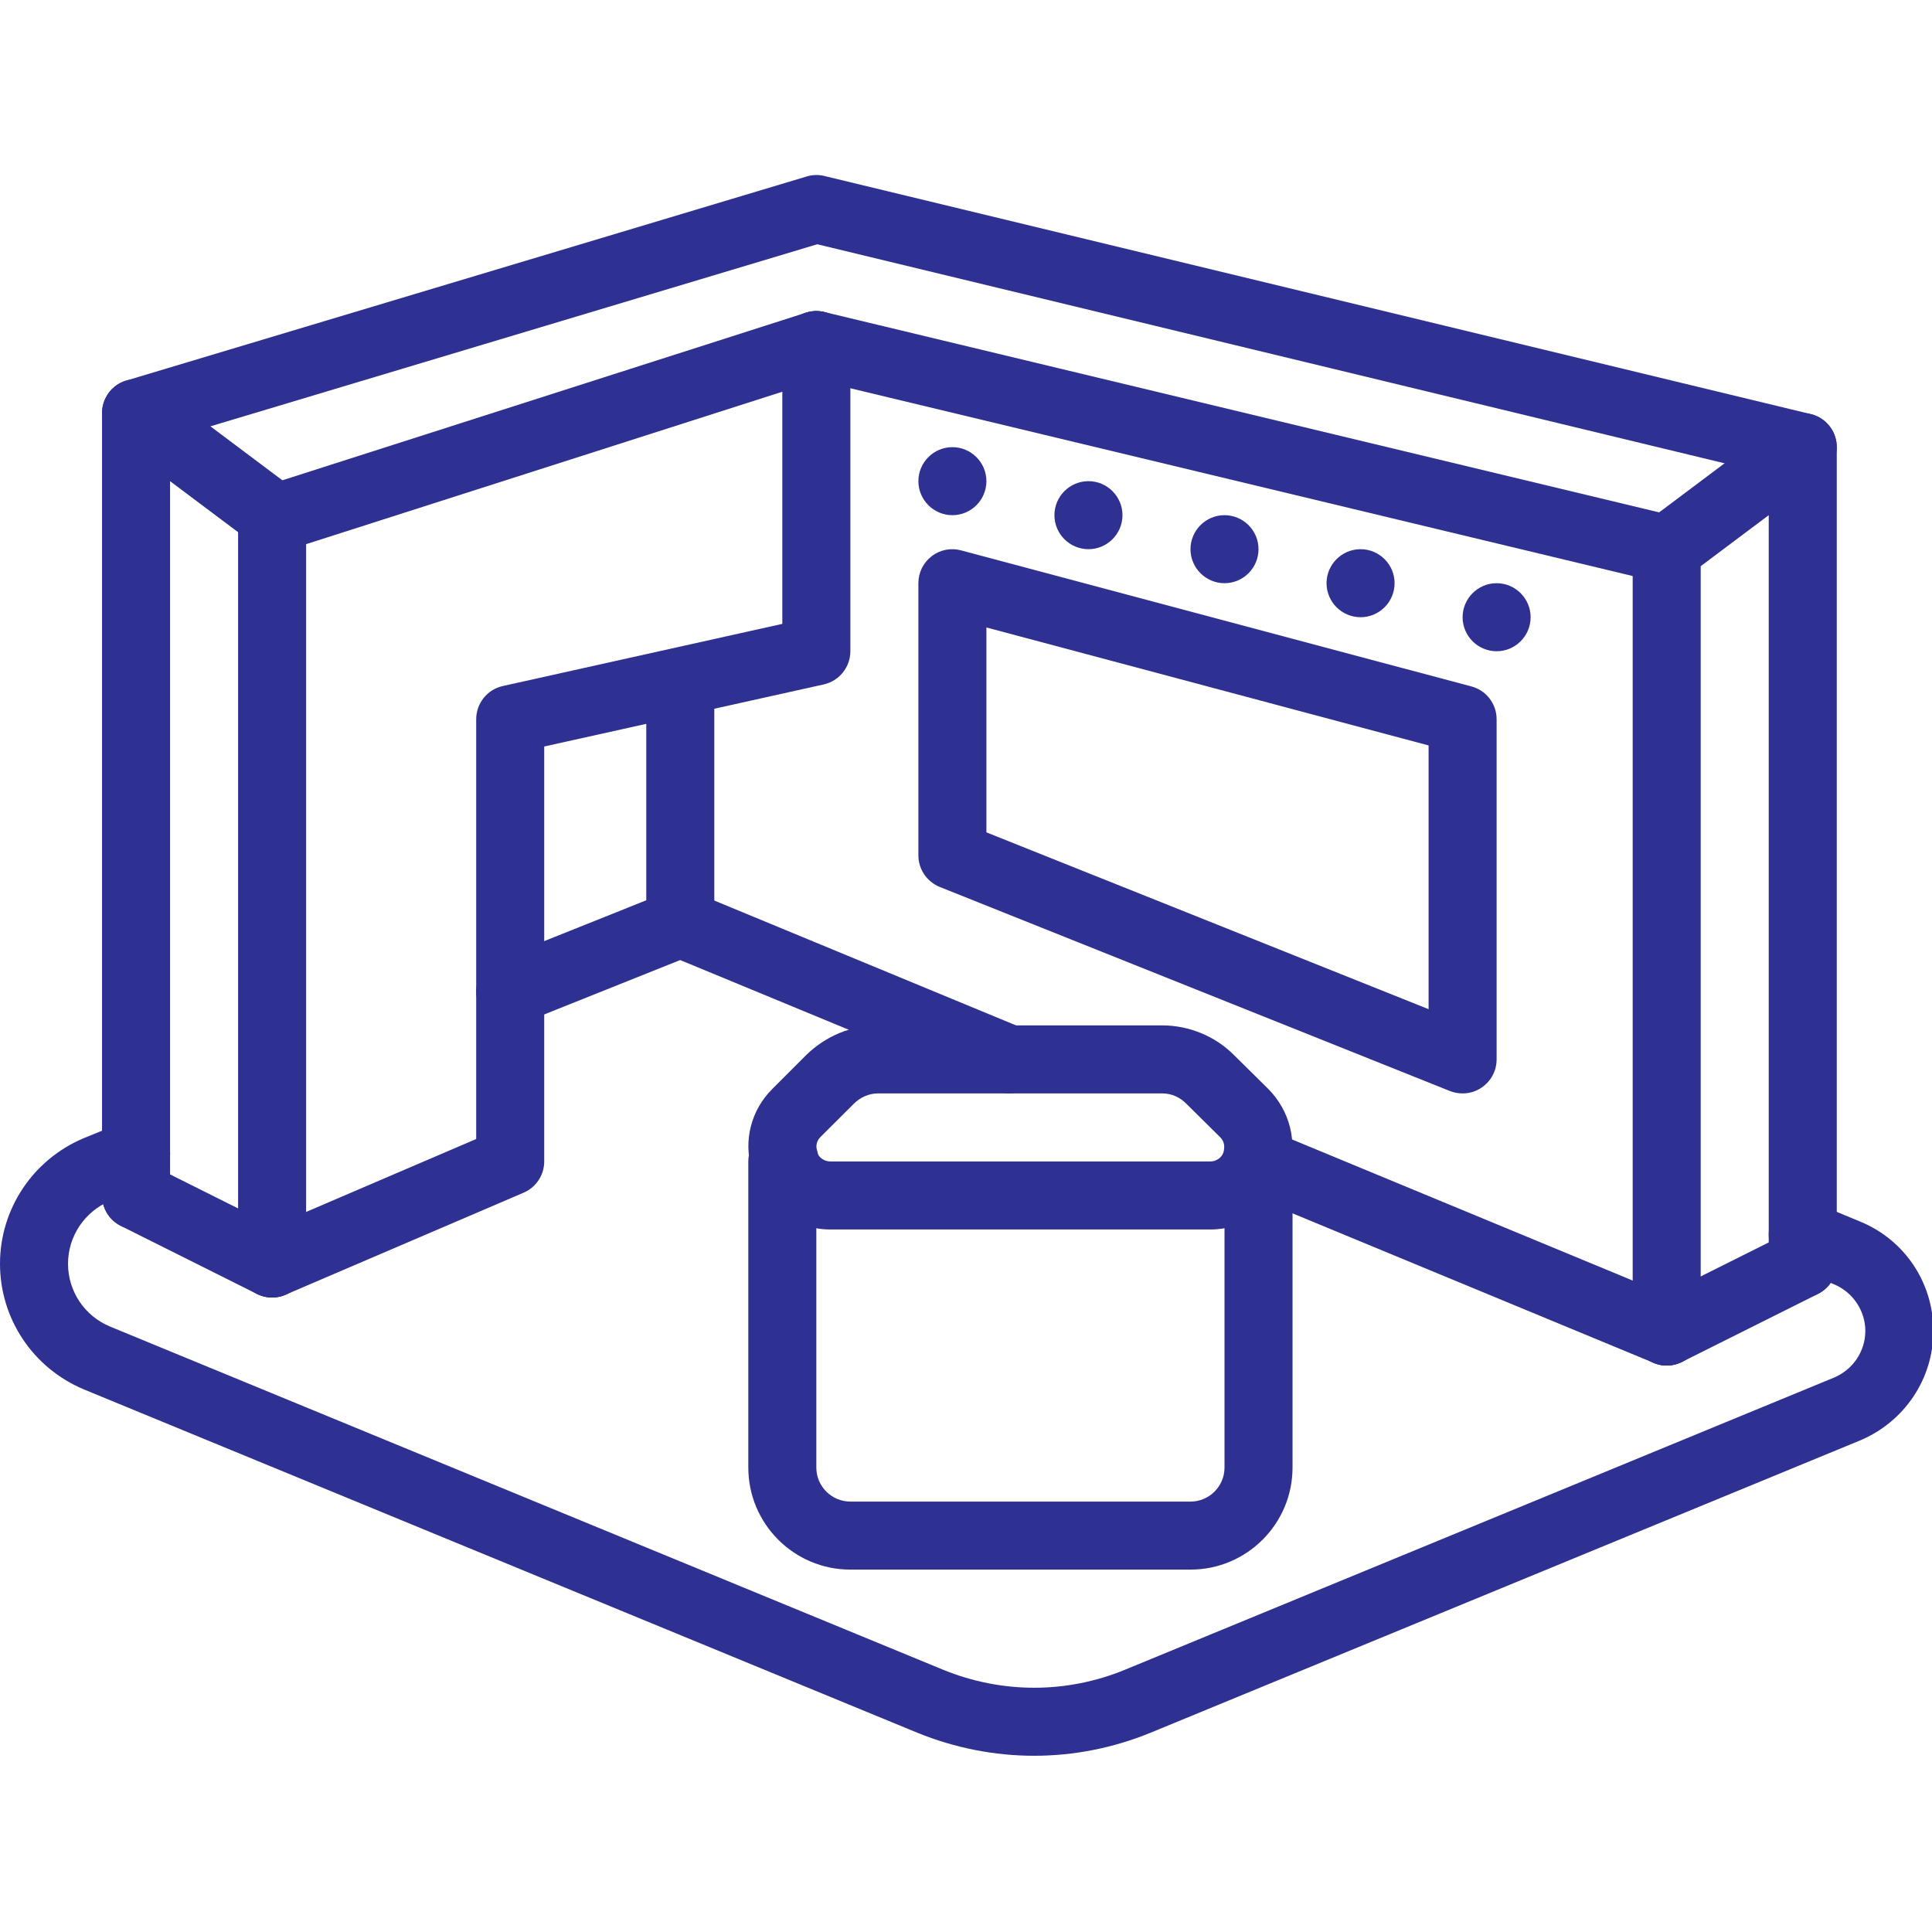 <svg xmlns="http://www.w3.org/2000/svg" xmlns:xlink="http://www.w3.org/1999/xlink" width="500" zoomAndPan="magnify" viewBox="0 0 375 375" height="500" preserveAspectRatio="xMidYMid meet" version="1.2"><defs><clipPath id="59a985dc1d"><path d="M 0 217 L 375 217 L 375 340.793 L 0 340.793 Z M 0 217 "/></clipPath></defs><g id="74a5870921"><path style=" stroke:none;fill-rule:nonzero;fill:#2e3092;fill-opacity:1;" d="M 290.492 113.199 C 294.129 113.199 297.094 116.168 297.094 119.801 C 297.094 123.438 294.129 126.406 290.492 126.406 C 286.855 126.406 283.891 123.438 283.891 119.801 C 283.891 116.168 286.855 113.199 290.492 113.199 "/><path style=" stroke:none;fill-rule:nonzero;fill:#2e3092;fill-opacity:1;" d="M 264.086 106.598 C 267.723 106.598 270.688 109.562 270.688 113.199 C 270.688 116.836 267.723 119.801 264.086 119.801 C 260.449 119.801 257.48 116.836 257.48 113.199 C 257.48 109.562 260.449 106.598 264.086 106.598 "/><path style=" stroke:none;fill-rule:nonzero;fill:#2e3092;fill-opacity:1;" d="M 231.074 106.598 C 231.074 102.961 234.039 99.996 237.676 99.996 C 241.312 99.996 244.277 102.961 244.277 106.598 C 244.277 110.234 241.312 113.199 237.676 113.199 C 234.039 113.199 231.074 110.234 231.074 106.598 "/><path style=" stroke:none;fill-rule:nonzero;fill:#2e3092;fill-opacity:1;" d="M 211.27 93.395 C 214.902 93.395 217.871 96.359 217.871 99.996 C 217.871 103.633 214.902 106.598 211.27 106.598 C 207.633 106.598 204.664 103.633 204.664 99.996 C 204.664 96.359 207.633 93.395 211.27 93.395 "/><path style=" stroke:none;fill-rule:nonzero;fill:#2e3092;fill-opacity:1;" d="M 184.859 86.793 C 188.496 86.793 191.461 89.758 191.461 93.395 C 191.461 97.031 188.496 99.996 184.859 99.996 C 181.223 99.996 178.258 97.031 178.258 93.395 C 178.258 89.758 181.223 86.793 184.859 86.793 "/><path style=" stroke:none;fill-rule:nonzero;fill:#2e3092;fill-opacity:1;" d="M 323.504 113.199 C 322.988 113.199 322.473 113.148 321.957 113.02 L 156.902 73.406 C 153.371 72.555 151.18 68.996 152.027 65.438 C 152.879 61.906 156.438 59.688 160 60.562 L 325.051 100.176 C 328.586 101.027 330.777 104.586 329.926 108.145 C 329.203 111.164 326.496 113.199 323.504 113.199 "/><path style=" stroke:none;fill-rule:nonzero;fill:#2e3092;fill-opacity:1;" d="M 349.91 93.395 C 349.395 93.395 348.879 93.344 348.363 93.215 L 158.633 47.41 L 28.316 86.508 C 24.809 87.539 21.121 85.578 20.09 82.074 C 19.031 78.59 21.02 74.902 24.5 73.871 L 156.566 34.258 C 157.676 33.922 158.863 33.871 160 34.156 L 351.461 80.371 C 355.02 81.223 357.184 84.805 356.332 88.34 C 355.586 91.355 352.902 93.395 349.91 93.395 "/><path style=" stroke:none;fill-rule:nonzero;fill:#2e3092;fill-opacity:1;" d="M 52.816 107.398 C 50.004 107.398 47.426 105.594 46.523 102.809 C 45.414 99.324 47.324 95.613 50.805 94.504 L 156.438 60.691 C 159.922 59.586 163.633 61.492 164.742 64.973 C 165.852 68.457 163.945 72.168 160.461 73.277 L 54.828 107.09 C 54.156 107.293 53.488 107.398 52.816 107.398 "/><path style=" stroke:none;fill-rule:nonzero;fill:#2e3092;fill-opacity:1;" d="M 323.504 265.051 C 322.652 265.051 321.801 264.895 320.977 264.535 L 241.75 231.73 L 243.812 225.438 L 246.395 219.352 L 326.031 252.336 C 329.41 253.754 331.008 257.598 329.59 260.973 C 328.559 263.5 326.082 265.051 323.504 265.051 "/><path style=" stroke:none;fill-rule:nonzero;fill:#2e3092;fill-opacity:1;" d="M 195.871 212.23 C 195.047 212.23 194.195 212.078 193.371 211.715 L 129.516 185.309 C 126.137 183.914 124.539 180.074 125.957 176.695 C 127.324 173.316 131.219 171.742 134.57 173.109 L 198.398 199.52 C 201.777 200.91 203.375 204.777 201.984 208.156 C 200.926 210.684 198.477 212.23 195.871 212.23 "/><path style=" stroke:none;fill-rule:nonzero;fill:#2e3092;fill-opacity:1;" d="M 52.816 251.844 C 51.812 251.844 50.805 251.613 49.852 251.148 L 23.441 237.945 C 20.191 236.32 18.879 232.348 20.504 229.074 C 22.152 225.824 26.098 224.508 29.375 226.133 L 55.781 239.336 C 59.031 240.961 60.348 244.934 58.723 248.184 C 57.562 250.504 55.242 251.844 52.816 251.844 "/><g clip-rule="nonzero" clip-path="url(#59a985dc1d)"><path style=" stroke:none;fill-rule:nonzero;fill:#2e3092;fill-opacity:1;" d="M 200.719 340.793 C 193.059 340.793 185.375 339.297 178.078 336.332 L 16.301 269.691 C 6.395 265.539 0 255.973 0 245.293 C 0 234.645 6.395 225.074 16.246 220.922 L 23.906 217.801 C 27.258 216.438 31.152 218.035 32.52 221.414 C 33.914 224.793 32.289 228.633 28.91 230.027 L 21.301 233.121 C 16.402 235.184 13.203 239.98 13.203 245.293 C 13.203 250.633 16.402 255.43 21.379 257.492 L 183.078 324.105 C 194.48 328.75 207.012 328.75 218.332 324.105 L 355.973 267.395 C 359.66 265.848 362.059 262.289 362.059 258.316 C 362.059 254.398 359.609 250.789 356 249.293 L 347.383 245.734 C 344.008 244.312 342.406 240.473 343.824 237.094 C 345.219 233.742 349.062 232.141 352.438 233.535 L 361.027 237.094 C 369.668 240.625 375.262 248.957 375.262 258.316 C 375.262 267.629 369.668 275.957 361.027 279.594 L 223.363 336.305 C 216.066 339.297 208.406 340.793 200.719 340.793 "/></g><path style=" stroke:none;fill-rule:nonzero;fill:#2e3092;fill-opacity:1;" d="M 99.031 199.027 C 96.402 199.027 93.926 197.453 92.895 194.875 C 91.555 191.496 93.203 187.656 96.582 186.289 L 129.594 173.082 C 132.945 171.742 136.812 173.367 138.18 176.773 C 139.52 180.148 137.871 183.992 134.492 185.359 L 101.48 198.562 C 100.684 198.875 99.855 199.027 99.031 199.027 "/><path style=" stroke:none;fill-rule:nonzero;fill:#2e3092;fill-opacity:1;" d="M 323.504 265.051 C 321.078 265.051 318.758 263.707 317.598 261.387 C 315.973 258.137 317.289 254.164 320.539 252.543 L 346.945 239.336 C 350.223 237.711 354.191 239.027 355.816 242.277 C 357.441 245.551 356.129 249.523 352.879 251.148 L 326.469 264.352 C 325.516 264.816 324.508 265.051 323.504 265.051 "/><path style=" stroke:none;fill-rule:nonzero;fill:#2e3092;fill-opacity:1;" d="M 323.504 265.051 C 319.867 265.051 316.902 262.082 316.902 258.445 L 316.902 106.598 C 316.902 104.508 317.883 102.551 319.559 101.312 L 345.965 81.504 C 347.953 80.008 350.633 79.777 352.879 80.887 C 355.094 81.996 356.516 84.289 356.516 86.793 L 356.516 245.242 C 356.516 248.879 353.547 251.844 349.91 251.844 C 346.277 251.844 343.309 248.879 343.309 245.242 L 343.309 99.996 L 330.105 109.898 L 330.105 258.445 C 330.105 262.082 327.141 265.051 323.504 265.051 "/><path style=" stroke:none;fill-rule:nonzero;fill:#2e3092;fill-opacity:1;" d="M 52.816 251.844 C 49.18 251.844 46.215 248.879 46.215 245.242 L 46.215 103.297 L 33.012 93.395 L 33.012 232.039 C 33.012 235.676 30.043 238.641 26.41 238.641 C 22.773 238.641 19.805 235.676 19.805 232.039 L 19.805 80.191 C 19.805 77.688 21.227 75.395 23.441 74.285 C 25.688 73.176 28.367 73.406 30.379 74.902 L 56.789 94.711 C 58.438 95.945 59.418 97.906 59.418 99.996 L 59.418 245.242 C 59.418 248.879 56.453 251.844 52.816 251.844 "/><path style=" stroke:none;fill-rule:nonzero;fill:#2e3092;fill-opacity:1;" d="M 52.816 251.844 C 50.266 251.844 47.812 250.348 46.758 247.848 C 45.312 244.496 46.859 240.602 50.211 239.184 L 92.43 221.078 L 92.43 139.609 C 92.43 136.516 94.57 133.832 97.586 133.16 L 151.848 121.094 L 151.848 66.984 C 151.848 63.348 154.812 60.383 158.449 60.383 C 162.086 60.383 165.055 63.348 165.055 66.984 L 165.055 126.406 C 165.055 129.5 162.887 132.18 159.867 132.852 L 105.633 144.895 L 105.633 225.438 C 105.633 228.066 104.062 230.465 101.637 231.496 L 55.422 251.305 C 54.57 251.664 53.695 251.844 52.816 251.844 "/><path style=" stroke:none;fill-rule:nonzero;fill:#2e3092;fill-opacity:1;" d="M 132.043 185.824 C 128.406 185.824 125.441 182.859 125.441 179.223 L 125.441 133.008 C 125.441 129.371 128.406 126.406 132.043 126.406 C 135.68 126.406 138.645 129.371 138.645 133.008 L 138.645 179.223 C 138.645 182.859 135.68 185.824 132.043 185.824 "/><path style=" stroke:none;fill-rule:nonzero;fill:#2e3092;fill-opacity:1;" d="M 191.461 161.555 L 277.289 195.883 L 277.289 144.688 L 191.461 121.789 Z M 283.891 212.23 C 283.066 212.23 282.215 212.078 281.441 211.77 L 182.41 172.156 C 179.906 171.148 178.258 168.727 178.258 166.016 L 178.258 113.199 C 178.258 111.137 179.211 109.203 180.836 107.965 C 182.461 106.703 184.574 106.289 186.562 106.832 L 285.594 133.238 C 288.48 133.988 290.492 136.617 290.492 139.609 L 290.492 205.629 C 290.492 207.82 289.41 209.859 287.578 211.098 C 286.496 211.844 285.207 212.23 283.891 212.23 "/><path style=" stroke:none;fill-rule:nonzero;fill:#2e3092;fill-opacity:1;" d="M 170.469 212.23 C 168.715 212.23 167.062 212.93 165.773 214.191 L 159.223 220.719 C 158.555 221.414 158.297 222.367 158.578 223.246 C 158.656 223.504 158.734 223.762 158.785 224.043 C 159.094 224.766 160.074 225.438 161.16 225.438 L 234.918 225.438 C 236.027 225.438 237.031 224.793 237.445 223.762 C 237.832 222.445 237.574 221.465 236.824 220.719 L 230.25 214.219 C 228.984 212.93 227.336 212.23 225.582 212.23 Z M 234.918 238.641 L 161.16 238.641 C 154.711 238.641 148.805 234.617 146.434 228.66 C 146.199 228.066 146.047 227.551 145.918 226.957 C 144.266 221.438 145.762 215.508 149.887 211.383 L 156.492 204.777 C 160.332 201.039 165.258 199.027 170.469 199.027 L 225.582 199.027 C 230.867 199.027 235.973 201.168 239.637 204.906 L 246.16 211.355 C 250.418 215.637 251.91 221.773 250.105 227.449 C 250.105 227.523 249.898 228.352 249.438 229.305 C 247.191 234.773 241.391 238.641 234.918 238.641 "/><path style=" stroke:none;fill-rule:nonzero;fill:#2e3092;fill-opacity:1;" d="M 231.074 304.66 L 165.055 304.66 C 154.117 304.66 145.246 295.766 145.246 284.855 L 145.246 225.438 C 145.246 221.801 148.211 218.836 151.848 218.836 C 155.484 218.836 158.449 221.801 158.449 225.438 L 158.449 284.855 C 158.449 288.492 161.418 291.457 165.055 291.457 L 231.074 291.457 C 234.711 291.457 237.676 288.492 237.676 284.855 L 237.676 225.645 C 237.676 221.98 240.641 218.938 244.277 218.938 C 247.914 218.938 250.879 221.801 250.879 225.438 L 250.879 284.855 C 250.879 295.766 242.008 304.66 231.074 304.66 "/></g></svg>